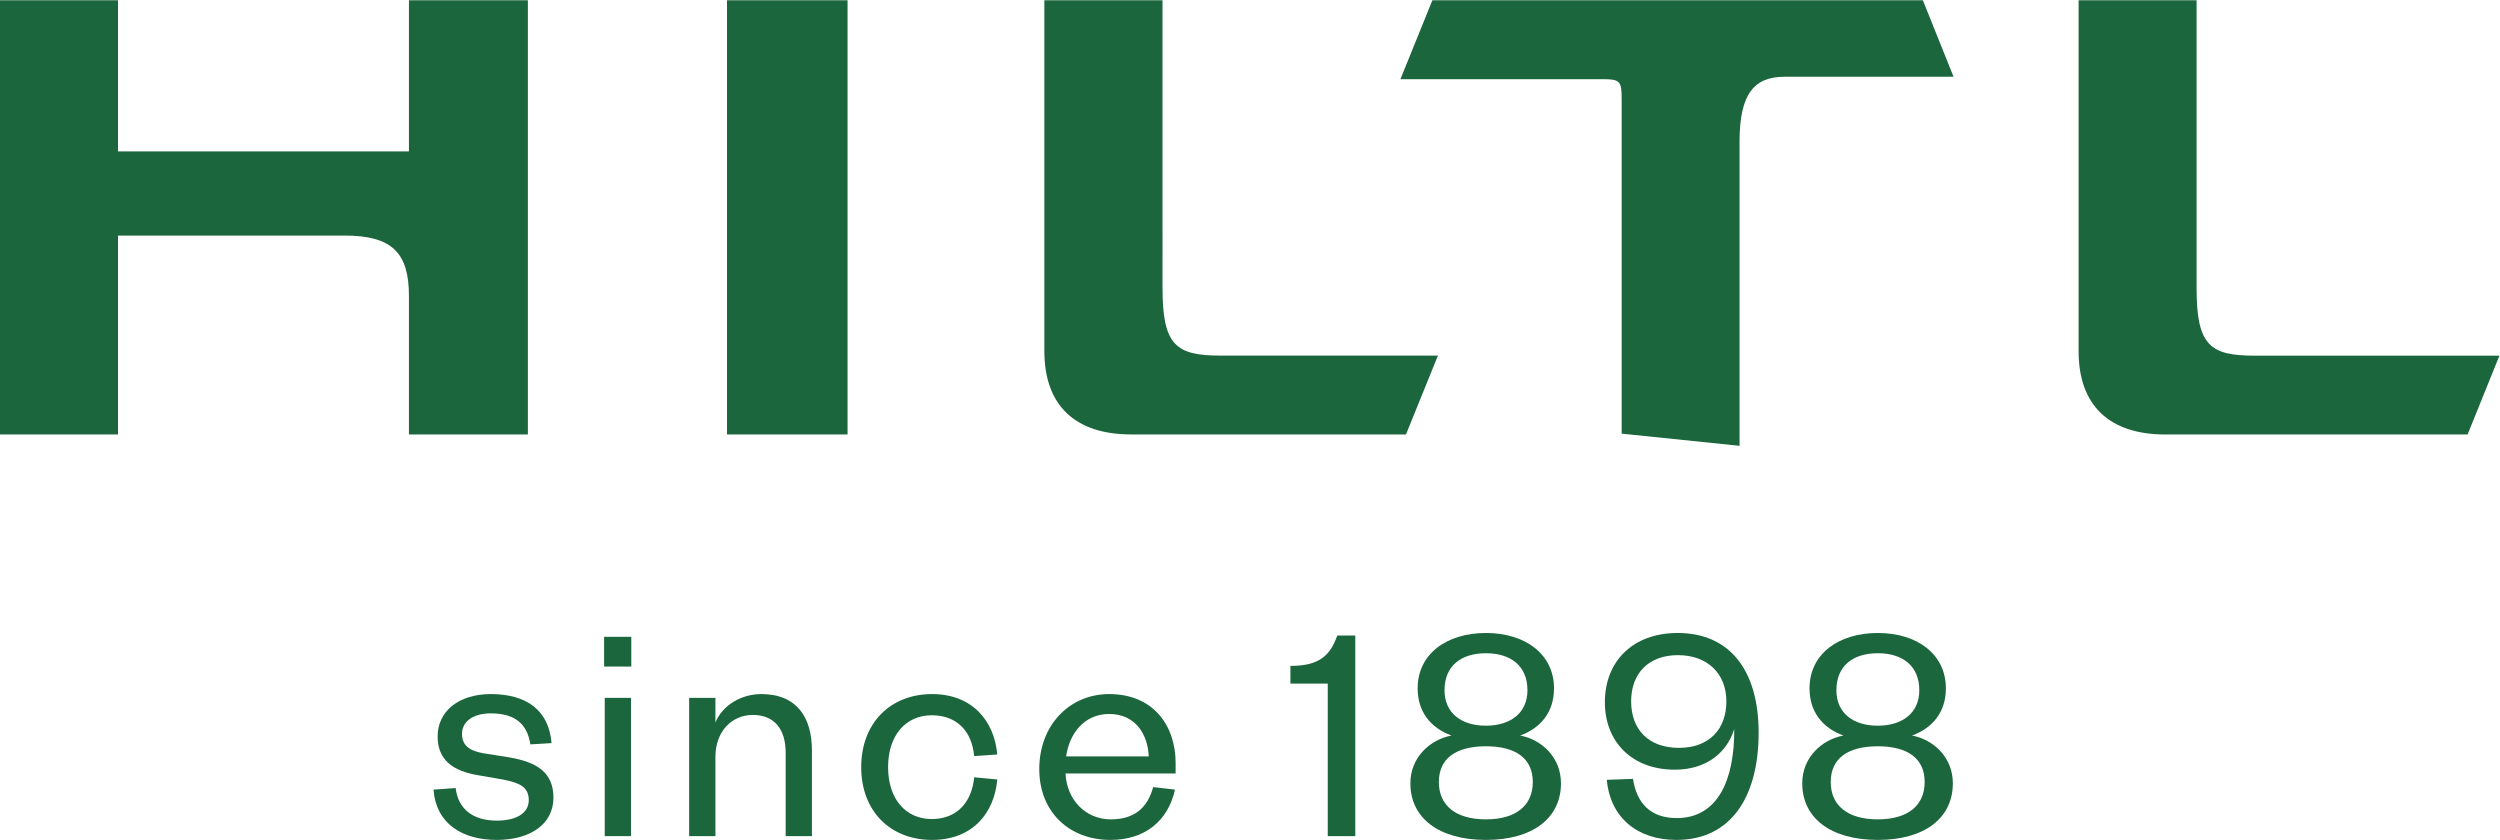 <svg xmlns="http://www.w3.org/2000/svg" viewBox="0 0 345.947 116.227" height="116.227" width="345.947" id="svg2" version="1.1">
  <defs id="defs6"></defs>
  
  <g transform="matrix(1.333,0,0,-1.333,0,116.227)" id="g8">
    <g transform="scale(0.1)" id="g10">
      <path id="path12" style="fill:#1b663c;fill-opacity:1;fill-rule:nonzero;stroke:none" d="m 473.023,53.848 c 2.625,-21.98 18.079,-33.816 42.711,-33.816 19.039,0 33.18,6.902 33.18,21.336 0,13.469 -9.531,18.078 -27.262,21.379 l -24.312,4.246 c -26.938,4.258 -43.031,15.781 -43.031,40.41 0,26.27 22.011,43.996 55.191,43.996 38.105,0 60.434,-17.726 63.063,-50.898 l -22.012,-1.32 c -3.297,22.011 -16.77,32.187 -41.051,32.187 -18.078,0 -29.891,-8.222 -29.891,-21.336 0,-11.484 7.204,-17.402 21.985,-20.031 l 26.941,-4.285 C 557.43,80.793 574.516,69.941 574.516,43.996 574.516,15.422 549.234,0 515.734,0 c -35.8,0 -63.062,16.738 -65.683,52.219 l 22.972,1.629"></path>
      <path id="path14" style="fill:#1b663c;fill-opacity:1;fill-rule:nonzero;stroke:none" d="M 655.035,147.461 V 3.938 H 627.781 V 147.461 Z m -27.898,63.391 h 28.222 v -30.879 h -28.222 v 30.879"></path>
      <path id="path16" style="fill:#1b663c;fill-opacity:1;fill-rule:nonzero;stroke:none" d="M 742.68,3.938 H 715.418 V 147.461 h 27.262 v -25.625 c 6.906,17.402 26.265,29.562 47.633,29.562 37.437,0 52.542,-24.953 52.542,-58.457 V 3.938 h -27.261 v 86.707 c 0,23.997 -11.485,39.093 -34.141,39.093 -21.691,0 -38.773,-17.082 -38.773,-43.351 V 3.938"></path>
      <path id="path18" style="fill:#1b663c;fill-opacity:1;fill-rule:nonzero;stroke:none" d="m 967.578,151.398 c 42.042,0 64.722,-28.253 67.672,-62.707 l -23.97,-1.668 c -2.3,25.313 -17.436,42.364 -44.022,42.364 -26.938,0 -45.336,-20.664 -45.336,-53.848 0,-33.176 18.398,-53.879 45.336,-53.879 26.586,0 41.722,18.078 44.022,43.352 l 23.97,-2.266 C 1032.3,27.902 1009.62,0 967.578,0 924.227,0 894.02,29.883 894.02,75.539 c 0,45.652 30.207,75.859 73.558,75.859"></path>
      <path id="path20" style="fill:#1b663c;fill-opacity:1;fill-rule:nonzero;stroke:none" d="m 1192.51,86.711 c -0.99,23 -13.82,44.023 -41.08,44.023 -25.95,0 -41.37,-20.382 -44.67,-44.023 z m 27.26,-34.492 C 1212.54,19.711 1188.54,0 1152.74,0 c -42.68,0 -73.88,28.887 -73.88,73.555 0,45.343 31.2,77.843 72.57,77.843 45.66,0 68.98,-32.5 68.98,-71.601 V 68.977 h -114.29 c 1.31,-27.93 21.34,-47.637 46.97,-47.637 23.97,0 38.11,11.484 44,33.496 l 22.68,-2.617"></path>
      <path id="path22" style="fill:#1b663c;fill-opacity:1;fill-rule:nonzero;stroke:none" d="m 1339.59,180.645 c 28.9,0 41.06,9.855 48.61,31.515 h 18.72 V 3.938 h -28.58 V 162.246 h -38.75 v 18.399"></path>
      <path id="path24" style="fill:#1b663c;fill-opacity:1;fill-rule:nonzero;stroke:none" d="m 1499.56,155.336 c 0,-23.645 17.41,-36.762 43.04,-36.762 25.3,0 43.04,13.117 43.04,36.762 0,25.633 -17.74,38.453 -43.04,38.453 -25.63,0 -43.04,-12.82 -43.04,-38.453 z m -5.89,-95.246 c 0,-24.289 17.42,-38.75 48.93,-38.75 31.19,0 48.6,14.461 48.6,38.75 0,24.317 -17.41,37.109 -48.6,37.109 -31.51,0 -48.93,-12.793 -48.93,-37.109 z m -29.56,-1.308 c 0,26.933 20.35,45.332 42.69,49.59 -21.66,7.899 -35.14,24.637 -35.14,48.945 0,35.809 30.21,57.5 70.94,57.5 40.41,0 70.61,-21.691 70.61,-57.5 0,-24.308 -13.46,-41.046 -35.13,-48.945 22.33,-4.258 42.36,-22.656 42.36,-49.59 C 1620.44,22.656 1591.2,0 1542.6,0 c -48.93,0 -78.49,22.656 -78.49,58.781"></path>
      <path id="path26" style="fill:#1b663c;fill-opacity:1;fill-rule:nonzero;stroke:none" d="m 1741.88,191.809 c -30.56,0 -48.61,-19.036 -48.61,-47.961 0,-29.207 18.05,-48.282 49.59,-48.282 31.2,0 49.28,19.075 49.28,48.282 0,28.574 -19.39,47.961 -50.26,47.961 z m 58.44,-76.536 c -7.19,-23.964 -28.24,-42.363 -61.74,-42.363 -44.66,0 -72.57,29.219 -72.57,69.953 0,42.703 29.22,71.953 75.54,71.953 55.16,0 84.09,-40.089 84.09,-103.476 0,-64.688 -27.27,-111.34 -85.4,-111.34 -41.05,0 -68.66,23.645 -72.27,62.395 l 27.26,0.984 c 3.61,-24.316 17.4,-40.723 45.33,-40.723 42.04,0 60.12,38.418 59.76,92.617"></path>
      <path id="path28" style="fill:#1b663c;fill-opacity:1;fill-rule:nonzero;stroke:none" d="m 1906.37,155.336 c 0,-23.645 17.4,-36.762 43.03,-36.762 25.31,0 43.03,13.117 43.03,36.762 0,25.633 -17.72,38.453 -43.03,38.453 -25.63,0 -43.03,-12.82 -43.03,-38.453 z m -5.89,-95.246 c 0,-24.289 17.4,-38.75 48.92,-38.75 31.2,0 48.6,14.461 48.6,38.75 0,24.317 -17.4,37.109 -48.6,37.109 -31.52,0 -48.92,-12.793 -48.92,-37.109 z m -29.57,-1.308 c 0,26.933 20.35,45.332 42.69,49.59 -21.66,7.899 -35.13,24.637 -35.13,48.945 0,35.809 30.19,57.5 70.93,57.5 40.41,0 70.61,-21.691 70.61,-57.5 0,-24.308 -13.47,-41.046 -35.13,-48.945 22.33,-4.258 42.36,-22.656 42.36,-49.59 C 2027.24,22.656 1998,0 1949.4,0 c -48.92,0 -78.49,22.656 -78.49,58.781"></path>
      <path id="path30" style="fill:#1b663c;fill-opacity:1;fill-rule:nonzero;stroke:none" d="m 1996.12,871.66 h -509.16 l -33.18,-81.937 c 0,0 140.16,0 209.58,0 18.66,0 20.09,-1.871 20.09,-21.43 0,-8.066 0,-346.535 0,-346.535 l 122.37,-12.645 v 315.66 c 0,50.258 15.49,67.461 46.71,67.461 h 175.46 z m -536.58,-450.73 33.17,81.843 h -225.8 c -46.35,0 -60.09,10.829 -60.09,70.067 V 871.66 H 1084.16 V 507.398 c 0,-57.031 32.67,-86.468 90.06,-86.468 z m 880.82,81.781 c -46.33,0 -60.08,10.816 -60.08,70.051 V 871.617 H 2157.79 V 507.336 c 0,-57.016 32.67,-86.465 90.04,-86.465 h 313.76 l 33.06,81.84 z M 424.52,564.707 V 420.93 H 547.988 V 871.66 H 424.52 V 714.777 H 122.508 V 871.66 H 0.004 V 420.93 H 122.508 v 206.441 h 235.14 c 48.989,0 66.872,-17.43 66.872,-62.664 z M 879.855,871.66 H 754.703 V 420.93 h 125.152 v 450.73"></path>
    </g>
  </g>
</svg>
